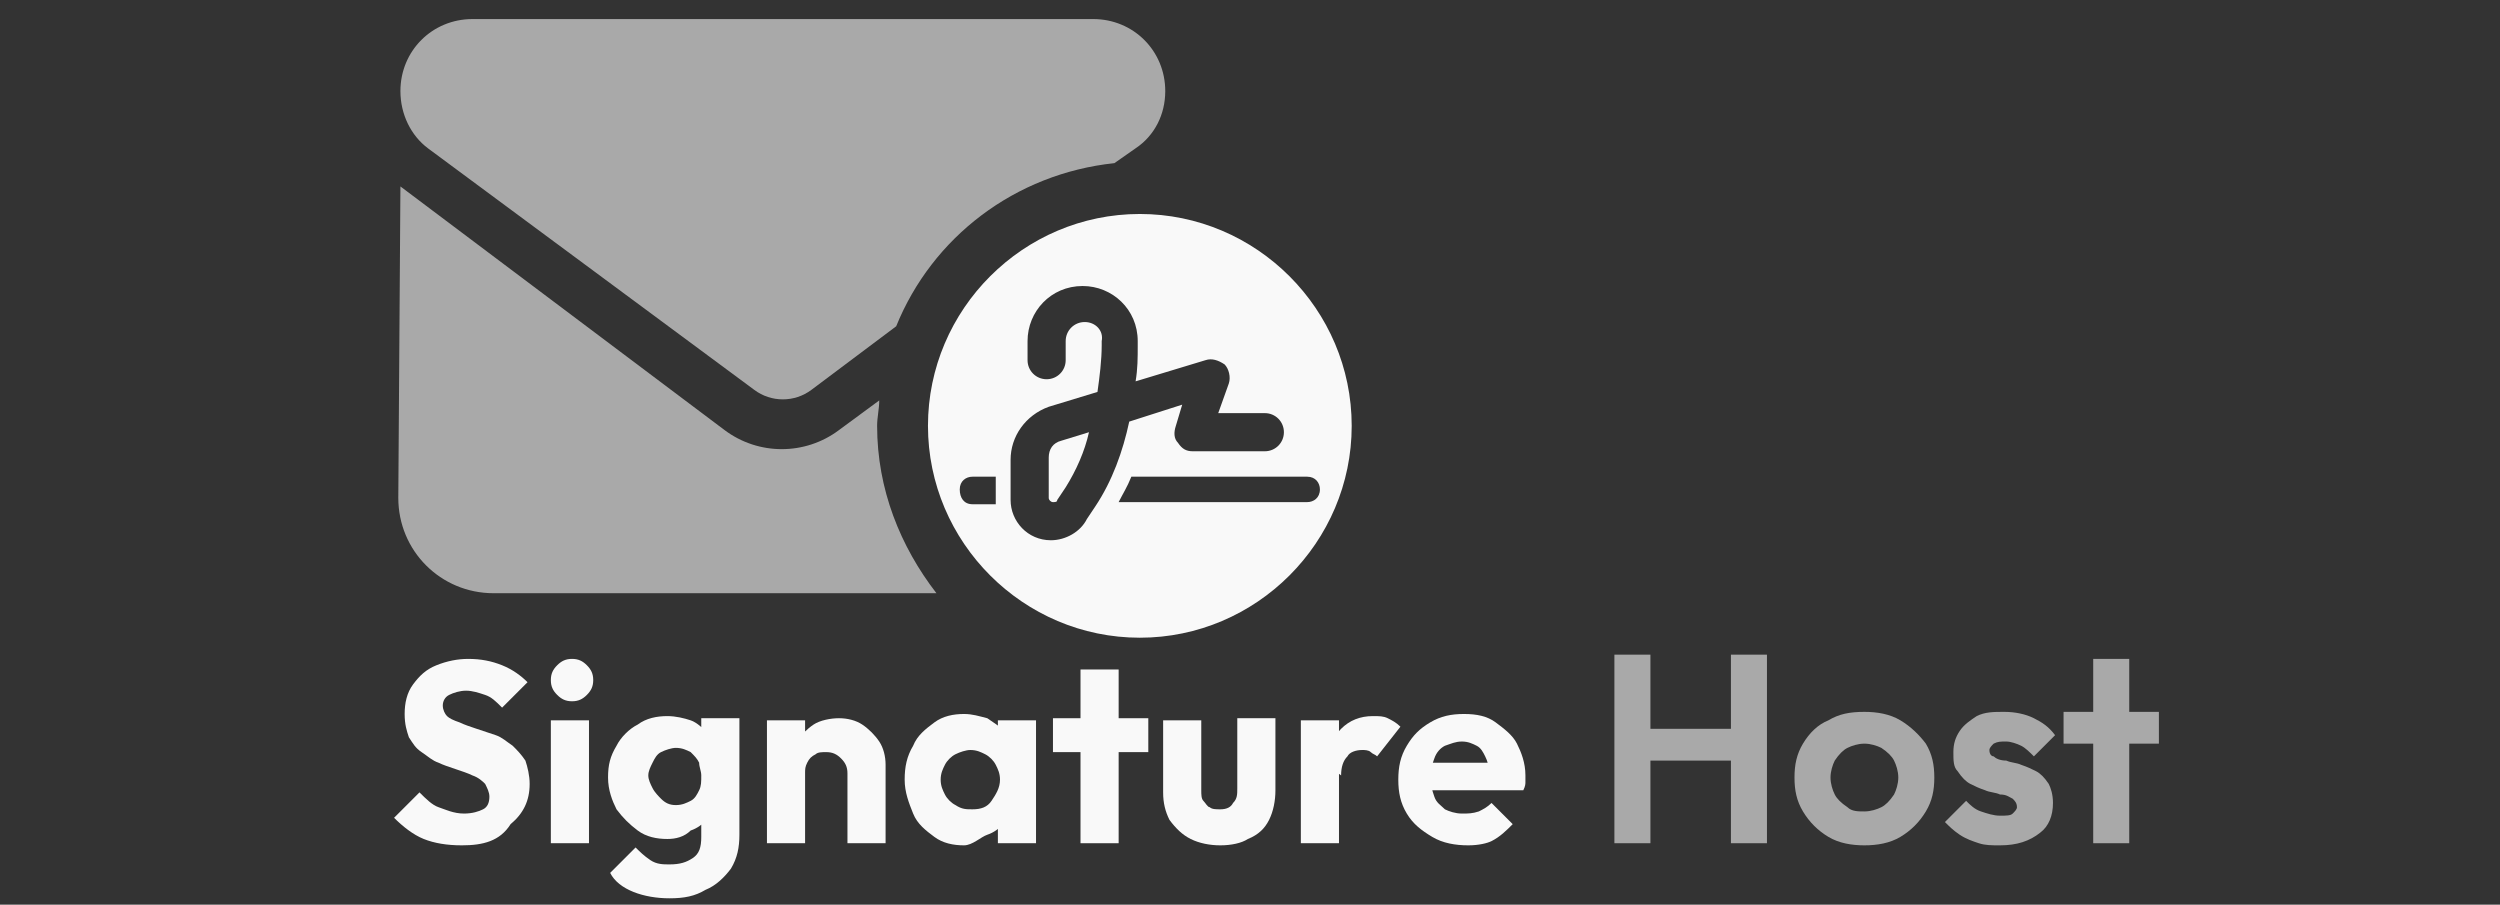 <?xml version="1.0" encoding="utf-8"?>
<!-- Generator: Adobe Illustrator 27.2.0, SVG Export Plug-In . SVG Version: 6.00 Build 0)  -->
<svg version="1.1" id="Layer_1" xmlns="http://www.w3.org/2000/svg" xmlns:xlink="http://www.w3.org/1999/xlink" x="0px" y="0px"
	 viewBox="0 0 118 42.7" style="enable-background:new 0 0 118 42.7;" xml:space="preserve">
<rect x="0" y="0" width="118" height="42.7" fill="#333333" stroke="none"/>
<style type="text/css">
	.st0{opacity:0.6;enable-background:new    ;}
	.st1{fill:#F9F9F9;}
	.st2{opacity:0.6;fill:#F9F9F9;enable-background:new    ;}
</style>
<g>
	<g>
		<g class="st0">
			<path class="st1" d="M18.9,8.8l15.3,11.5c1.6,1.2,3.8,1.2,5.4,0l1.9-1.4c0,0.4-0.1,0.8-0.1,1.2c0,3,1.1,5.7,2.8,7.9H23.3
				c-2.5,0-4.5-2-4.5-4.5L18.9,8.8L18.9,8.8z M18.9,4.3c0-1.9,1.5-3.4,3.4-3.4h29.3c1.9,0,3.4,1.5,3.4,3.4c0,1.1-0.5,2.1-1.4,2.7
				l-1,0.7c-4.7,0.5-8.6,3.5-10.3,7.7l-4,3c-0.8,0.6-1.9,0.6-2.7,0L20.2,7C19.4,6.4,18.9,5.4,18.9,4.3z"/>
		</g>
	</g>
</g>
<g>
	<path class="st1" d="M49.5,21.6v1.9c0,0.1,0.1,0.2,0.2,0.2c0.1,0,0.2,0,0.2-0.1l0.4-0.6c0.5-0.8,0.9-1.7,1.1-2.6l-1.3,0.4
		C49.7,20.9,49.5,21.2,49.5,21.6z"/>
	<path class="st1" d="M53.8,10.1c-5.5,0-10,4.5-10,10c0,5.5,4.5,10,10,10c5.5,0,10-4.5,10-10C63.8,14.6,59.3,10.1,53.8,10.1z
		 M47,23.6c0,0.1,0,0.2,0,0.2h-1.1c-0.4,0-0.6-0.3-0.6-0.7c0-0.4,0.3-0.6,0.6-0.6H47V23.6z M51.3,24.5c-0.3,0.6-1,1-1.7,1
		c-1.1,0-1.9-0.9-1.9-1.9v-1.9c0-1.1,0.7-2.1,1.8-2.5l2.3-0.7c0.1-0.7,0.2-1.5,0.2-2.2v-0.2c0.1-0.5-0.3-0.9-0.8-0.9
		s-0.9,0.4-0.9,0.9V17c0,0.5-0.4,0.9-0.9,0.9s-0.9-0.4-0.9-0.9v-0.9c0-1.4,1.1-2.6,2.6-2.6c1.4,0,2.6,1.1,2.6,2.6v0.2
		c0,0.6,0,1.1-0.1,1.7l3.3-1c0.3-0.1,0.6,0,0.9,0.2c0.2,0.2,0.3,0.6,0.2,0.9l-0.5,1.4h2.2c0.5,0,0.9,0.4,0.9,0.9s-0.4,0.9-0.9,0.9
		h-3.4c-0.3,0-0.5-0.1-0.7-0.4c-0.2-0.2-0.2-0.5-0.1-0.8l0.3-1l-2.5,0.8c-0.3,1.4-0.8,2.8-1.6,4L51.3,24.5z M61.7,23.7h-8.9
		c0,0,0,0.1,0,0.1v-0.1h0c0.2-0.4,0.4-0.7,0.6-1.2h8.3c0.4,0,0.6,0.3,0.6,0.6C62.3,23.5,62,23.7,61.7,23.7z"/>
</g>
<g>
	<path class="st2" d="M76.2,39.8v-8.9h1.7v8.9H76.2z M77.3,35.9v-1.5h5v1.5H77.3z M81.7,39.8v-8.9h1.7v8.9H81.7z"/>
	<path class="st2" d="M88,39.9c-0.6,0-1.2-0.1-1.7-0.4c-0.5-0.3-0.9-0.7-1.2-1.2c-0.3-0.5-0.4-1-0.4-1.6s0.1-1.1,0.4-1.6
		s0.7-0.9,1.2-1.1c0.5-0.3,1-0.4,1.7-0.4c0.6,0,1.2,0.1,1.7,0.4c0.5,0.3,0.9,0.7,1.2,1.1c0.3,0.5,0.4,1,0.4,1.6s-0.1,1.1-0.4,1.6
		s-0.7,0.9-1.2,1.2S88.6,39.9,88,39.9z M88,38.3c0.3,0,0.6-0.1,0.8-0.2c0.2-0.1,0.4-0.3,0.6-0.6c0.1-0.2,0.2-0.5,0.2-0.8
		s-0.1-0.6-0.2-0.8s-0.3-0.4-0.6-0.6c-0.2-0.1-0.5-0.2-0.8-0.2s-0.6,0.1-0.8,0.2c-0.2,0.1-0.4,0.3-0.6,0.6c-0.1,0.2-0.2,0.5-0.2,0.8
		s0.1,0.6,0.2,0.8s0.3,0.4,0.6,0.6C87.4,38.3,87.7,38.3,88,38.3z"/>
	<path class="st2" d="M94.4,39.9c-0.4,0-0.7,0-1-0.1s-0.6-0.2-0.9-0.4S92,39,91.8,38.8l1-1c0.2,0.2,0.4,0.4,0.7,0.5
		c0.3,0.1,0.6,0.2,0.9,0.2s0.5,0,0.6-0.1s0.2-0.2,0.2-0.3c0-0.2-0.1-0.3-0.2-0.4c-0.2-0.1-0.3-0.2-0.6-0.2c-0.2-0.1-0.5-0.1-0.7-0.2
		c-0.3-0.1-0.5-0.2-0.7-0.3s-0.4-0.3-0.6-0.6c-0.2-0.2-0.2-0.5-0.2-0.9s0.1-0.7,0.3-1c0.2-0.3,0.5-0.5,0.8-0.7
		c0.4-0.2,0.8-0.2,1.3-0.2s1,0.1,1.4,0.3s0.7,0.4,1,0.8l-1,1c-0.2-0.2-0.4-0.4-0.6-0.5S94.9,35,94.7,35c-0.3,0-0.4,0-0.6,0.1
		c-0.1,0.1-0.2,0.2-0.2,0.3c0,0.2,0.1,0.3,0.2,0.3c0.1,0.1,0.3,0.2,0.6,0.2c0.2,0.1,0.5,0.1,0.7,0.2c0.3,0.1,0.5,0.2,0.7,0.3
		s0.4,0.3,0.6,0.6c0.1,0.2,0.2,0.5,0.2,0.9c0,0.6-0.2,1.1-0.6,1.4C95.8,39.7,95.2,39.9,94.4,39.9z"/>
	<path class="st2" d="M97.4,35.1v-1.5h4.5v1.5H97.4z M98.8,39.8v-8.7h1.7v8.7H98.8z"/>
</g>
<g>
	<path class="st1" d="M21.8,39.9c-0.7,0-1.3-0.1-1.8-0.3c-0.5-0.2-1-0.6-1.4-1l1.2-1.2c0.3,0.3,0.6,0.6,0.9,0.7s0.7,0.3,1.2,0.3
		c0.4,0,0.7-0.1,0.9-0.2c0.2-0.1,0.3-0.3,0.3-0.6c0-0.2-0.1-0.4-0.2-0.6c-0.1-0.1-0.3-0.3-0.6-0.4c-0.2-0.1-0.5-0.2-0.8-0.3
		c-0.3-0.1-0.6-0.2-0.8-0.3c-0.3-0.1-0.5-0.3-0.8-0.5s-0.4-0.4-0.6-0.7c-0.1-0.3-0.2-0.6-0.2-1.1c0-0.5,0.1-1,0.4-1.4
		c0.3-0.4,0.6-0.7,1.1-0.9c0.5-0.2,1-0.3,1.5-0.3c0.6,0,1.1,0.1,1.6,0.3c0.5,0.2,0.9,0.5,1.2,0.8l-1.2,1.2c-0.3-0.3-0.5-0.5-0.8-0.6
		c-0.3-0.1-0.6-0.2-0.9-0.2c-0.3,0-0.6,0.1-0.8,0.2c-0.2,0.1-0.3,0.3-0.3,0.5c0,0.2,0.1,0.4,0.2,0.5c0.1,0.1,0.3,0.2,0.6,0.3
		c0.2,0.1,0.5,0.2,0.8,0.3c0.3,0.1,0.6,0.2,0.9,0.3c0.3,0.1,0.5,0.3,0.8,0.5c0.2,0.2,0.4,0.4,0.6,0.7c0.1,0.3,0.2,0.7,0.2,1.1
		c0,0.8-0.3,1.4-0.9,1.9C23.6,39.7,22.8,39.9,21.8,39.9z"/>
	<path class="st1" d="M27,33.1c-0.3,0-0.5-0.1-0.7-0.3c-0.2-0.2-0.3-0.4-0.3-0.7c0-0.3,0.1-0.5,0.3-0.7c0.2-0.2,0.4-0.3,0.7-0.3
		c0.3,0,0.5,0.1,0.7,0.3c0.2,0.2,0.3,0.4,0.3,0.7c0,0.3-0.1,0.5-0.3,0.7C27.5,33,27.3,33.1,27,33.1z M26,39.8v-5.8h1.8v5.8H26z"/>
	<path class="st1" d="M31.5,39.6c-0.5,0-1-0.1-1.4-0.4c-0.4-0.3-0.7-0.6-1-1c-0.2-0.4-0.4-0.9-0.4-1.5c0-0.6,0.1-1,0.4-1.5
		c0.2-0.4,0.6-0.8,1-1c0.4-0.3,0.9-0.4,1.4-0.4c0.4,0,0.8,0.1,1.1,0.2c0.3,0.1,0.6,0.4,0.8,0.6c0.2,0.3,0.3,0.6,0.3,0.9v2.2
		c0,0.3-0.1,0.6-0.3,0.9c-0.2,0.3-0.5,0.5-0.8,0.6C32.3,39.5,31.9,39.6,31.5,39.6z M31.6,42.4c-0.6,0-1.2-0.1-1.7-0.3
		c-0.5-0.2-0.9-0.5-1.1-0.9L30,40c0.2,0.2,0.4,0.4,0.7,0.6s0.6,0.2,0.9,0.2c0.5,0,0.8-0.1,1.1-0.3c0.3-0.2,0.4-0.5,0.4-1V38l0.3-1.3
		l-0.3-1.3v-1.5h1.8v5.5c0,0.6-0.1,1.1-0.4,1.6c-0.3,0.4-0.7,0.8-1.2,1C32.8,42.3,32.3,42.4,31.6,42.4z M31.9,38
		c0.3,0,0.5-0.1,0.7-0.2c0.2-0.1,0.3-0.3,0.4-0.5c0.1-0.2,0.1-0.4,0.1-0.7c0-0.2-0.1-0.4-0.1-0.6c-0.1-0.2-0.2-0.3-0.4-0.5
		c-0.2-0.1-0.4-0.2-0.7-0.2c-0.2,0-0.5,0.1-0.7,0.2c-0.2,0.1-0.3,0.3-0.4,0.5s-0.2,0.4-0.2,0.6c0,0.2,0.1,0.4,0.2,0.6
		s0.3,0.4,0.4,0.5C31.4,37.9,31.6,38,31.9,38z"/>
	<path class="st1" d="M36.2,39.8v-5.8H38v5.8H36.2z M40,39.8v-3.3c0-0.3-0.1-0.5-0.3-0.7s-0.4-0.3-0.7-0.3c-0.2,0-0.4,0-0.5,0.1
		c-0.2,0.1-0.3,0.2-0.4,0.4c-0.1,0.2-0.1,0.3-0.1,0.5l-0.7-0.3c0-0.5,0.1-0.9,0.3-1.2c0.2-0.3,0.5-0.6,0.8-0.8s0.8-0.3,1.2-0.3
		c0.4,0,0.8,0.1,1.1,0.3c0.3,0.2,0.6,0.5,0.8,0.8c0.2,0.3,0.3,0.7,0.3,1.1v3.7H40z"/>
	<path class="st1" d="M45.5,39.9c-0.5,0-1-0.1-1.4-0.4c-0.4-0.3-0.8-0.6-1-1.1c-0.2-0.5-0.4-1-0.4-1.6s0.1-1.1,0.4-1.6
		c0.2-0.5,0.6-0.8,1-1.1c0.4-0.3,0.9-0.4,1.4-0.4c0.4,0,0.7,0.1,1.1,0.2c0.3,0.2,0.6,0.4,0.8,0.6c0.2,0.3,0.3,0.6,0.3,0.9v2.5
		c0,0.3-0.1,0.6-0.3,0.9c-0.2,0.3-0.5,0.5-0.8,0.6S45.9,39.9,45.5,39.9z M45.9,38.2c0.4,0,0.7-0.1,0.9-0.4c0.2-0.3,0.4-0.6,0.4-1
		c0-0.3-0.1-0.5-0.2-0.7c-0.1-0.2-0.3-0.4-0.5-0.5c-0.2-0.1-0.4-0.2-0.7-0.2c-0.2,0-0.5,0.1-0.7,0.2c-0.2,0.1-0.4,0.3-0.5,0.5
		c-0.1,0.2-0.2,0.4-0.2,0.7s0.1,0.5,0.2,0.7c0.1,0.2,0.3,0.4,0.5,0.5C45.4,38.2,45.6,38.2,45.9,38.2z M47.1,39.8v-1.6l0.3-1.4
		l-0.3-1.4v-1.4h1.8v5.8H47.1z"/>
	<path class="st1" d="M49.7,35.5v-1.6h4.5v1.6H49.7z M51,39.8v-8.2h1.8v8.2H51z"/>
	<path class="st1" d="M57.6,39.9c-0.5,0-1-0.1-1.4-0.3c-0.4-0.2-0.7-0.5-1-0.9c-0.2-0.4-0.3-0.8-0.3-1.3v-3.4h1.8v3.3
		c0,0.2,0,0.4,0.1,0.5c0.1,0.1,0.2,0.3,0.3,0.3c0.1,0.1,0.3,0.1,0.5,0.1c0.3,0,0.5-0.1,0.6-0.3c0.2-0.2,0.2-0.4,0.2-0.7v-3.3h1.8
		v3.4c0,0.5-0.1,1-0.3,1.4s-0.5,0.7-1,0.9C58.6,39.8,58.1,39.9,57.6,39.9z"/>
	<path class="st1" d="M61.4,39.8v-5.8h1.8v5.8H61.4z M63.3,36.6L62.5,36c0.2-0.7,0.4-1.2,0.8-1.6c0.4-0.4,0.9-0.6,1.5-0.6
		c0.3,0,0.5,0,0.7,0.1c0.2,0.1,0.4,0.2,0.6,0.4L65,35.7c-0.1-0.1-0.2-0.1-0.3-0.2s-0.3-0.1-0.4-0.1c-0.3,0-0.6,0.1-0.7,0.3
		C63.4,35.9,63.3,36.2,63.3,36.6z"/>
	<path class="st1" d="M69.3,39.9c-0.6,0-1.2-0.1-1.7-0.4c-0.5-0.3-0.9-0.6-1.2-1.1c-0.3-0.5-0.4-1-0.4-1.6c0-0.6,0.1-1.1,0.4-1.6
		s0.6-0.8,1.1-1.1c0.5-0.3,1-0.4,1.6-0.4c0.6,0,1.1,0.1,1.5,0.4s0.8,0.6,1,1s0.4,0.9,0.4,1.5c0,0.1,0,0.2,0,0.3c0,0.1,0,0.2-0.1,0.4
		l-5,0v-1.3l4.2,0l-0.8,0.5c0-0.3-0.1-0.6-0.2-0.8c-0.1-0.2-0.2-0.4-0.4-0.5c-0.2-0.1-0.4-0.2-0.7-0.2c-0.3,0-0.5,0.1-0.8,0.2
		c-0.2,0.1-0.4,0.3-0.5,0.6s-0.2,0.5-0.2,0.9c0,0.3,0.1,0.6,0.2,0.9s0.3,0.4,0.5,0.6c0.2,0.1,0.5,0.2,0.8,0.2c0.3,0,0.5,0,0.8-0.1
		c0.2-0.1,0.4-0.2,0.6-0.4l1,1c-0.3,0.3-0.6,0.6-1,0.8C70.2,39.8,69.8,39.9,69.3,39.9z"/>
</g>
</svg>
